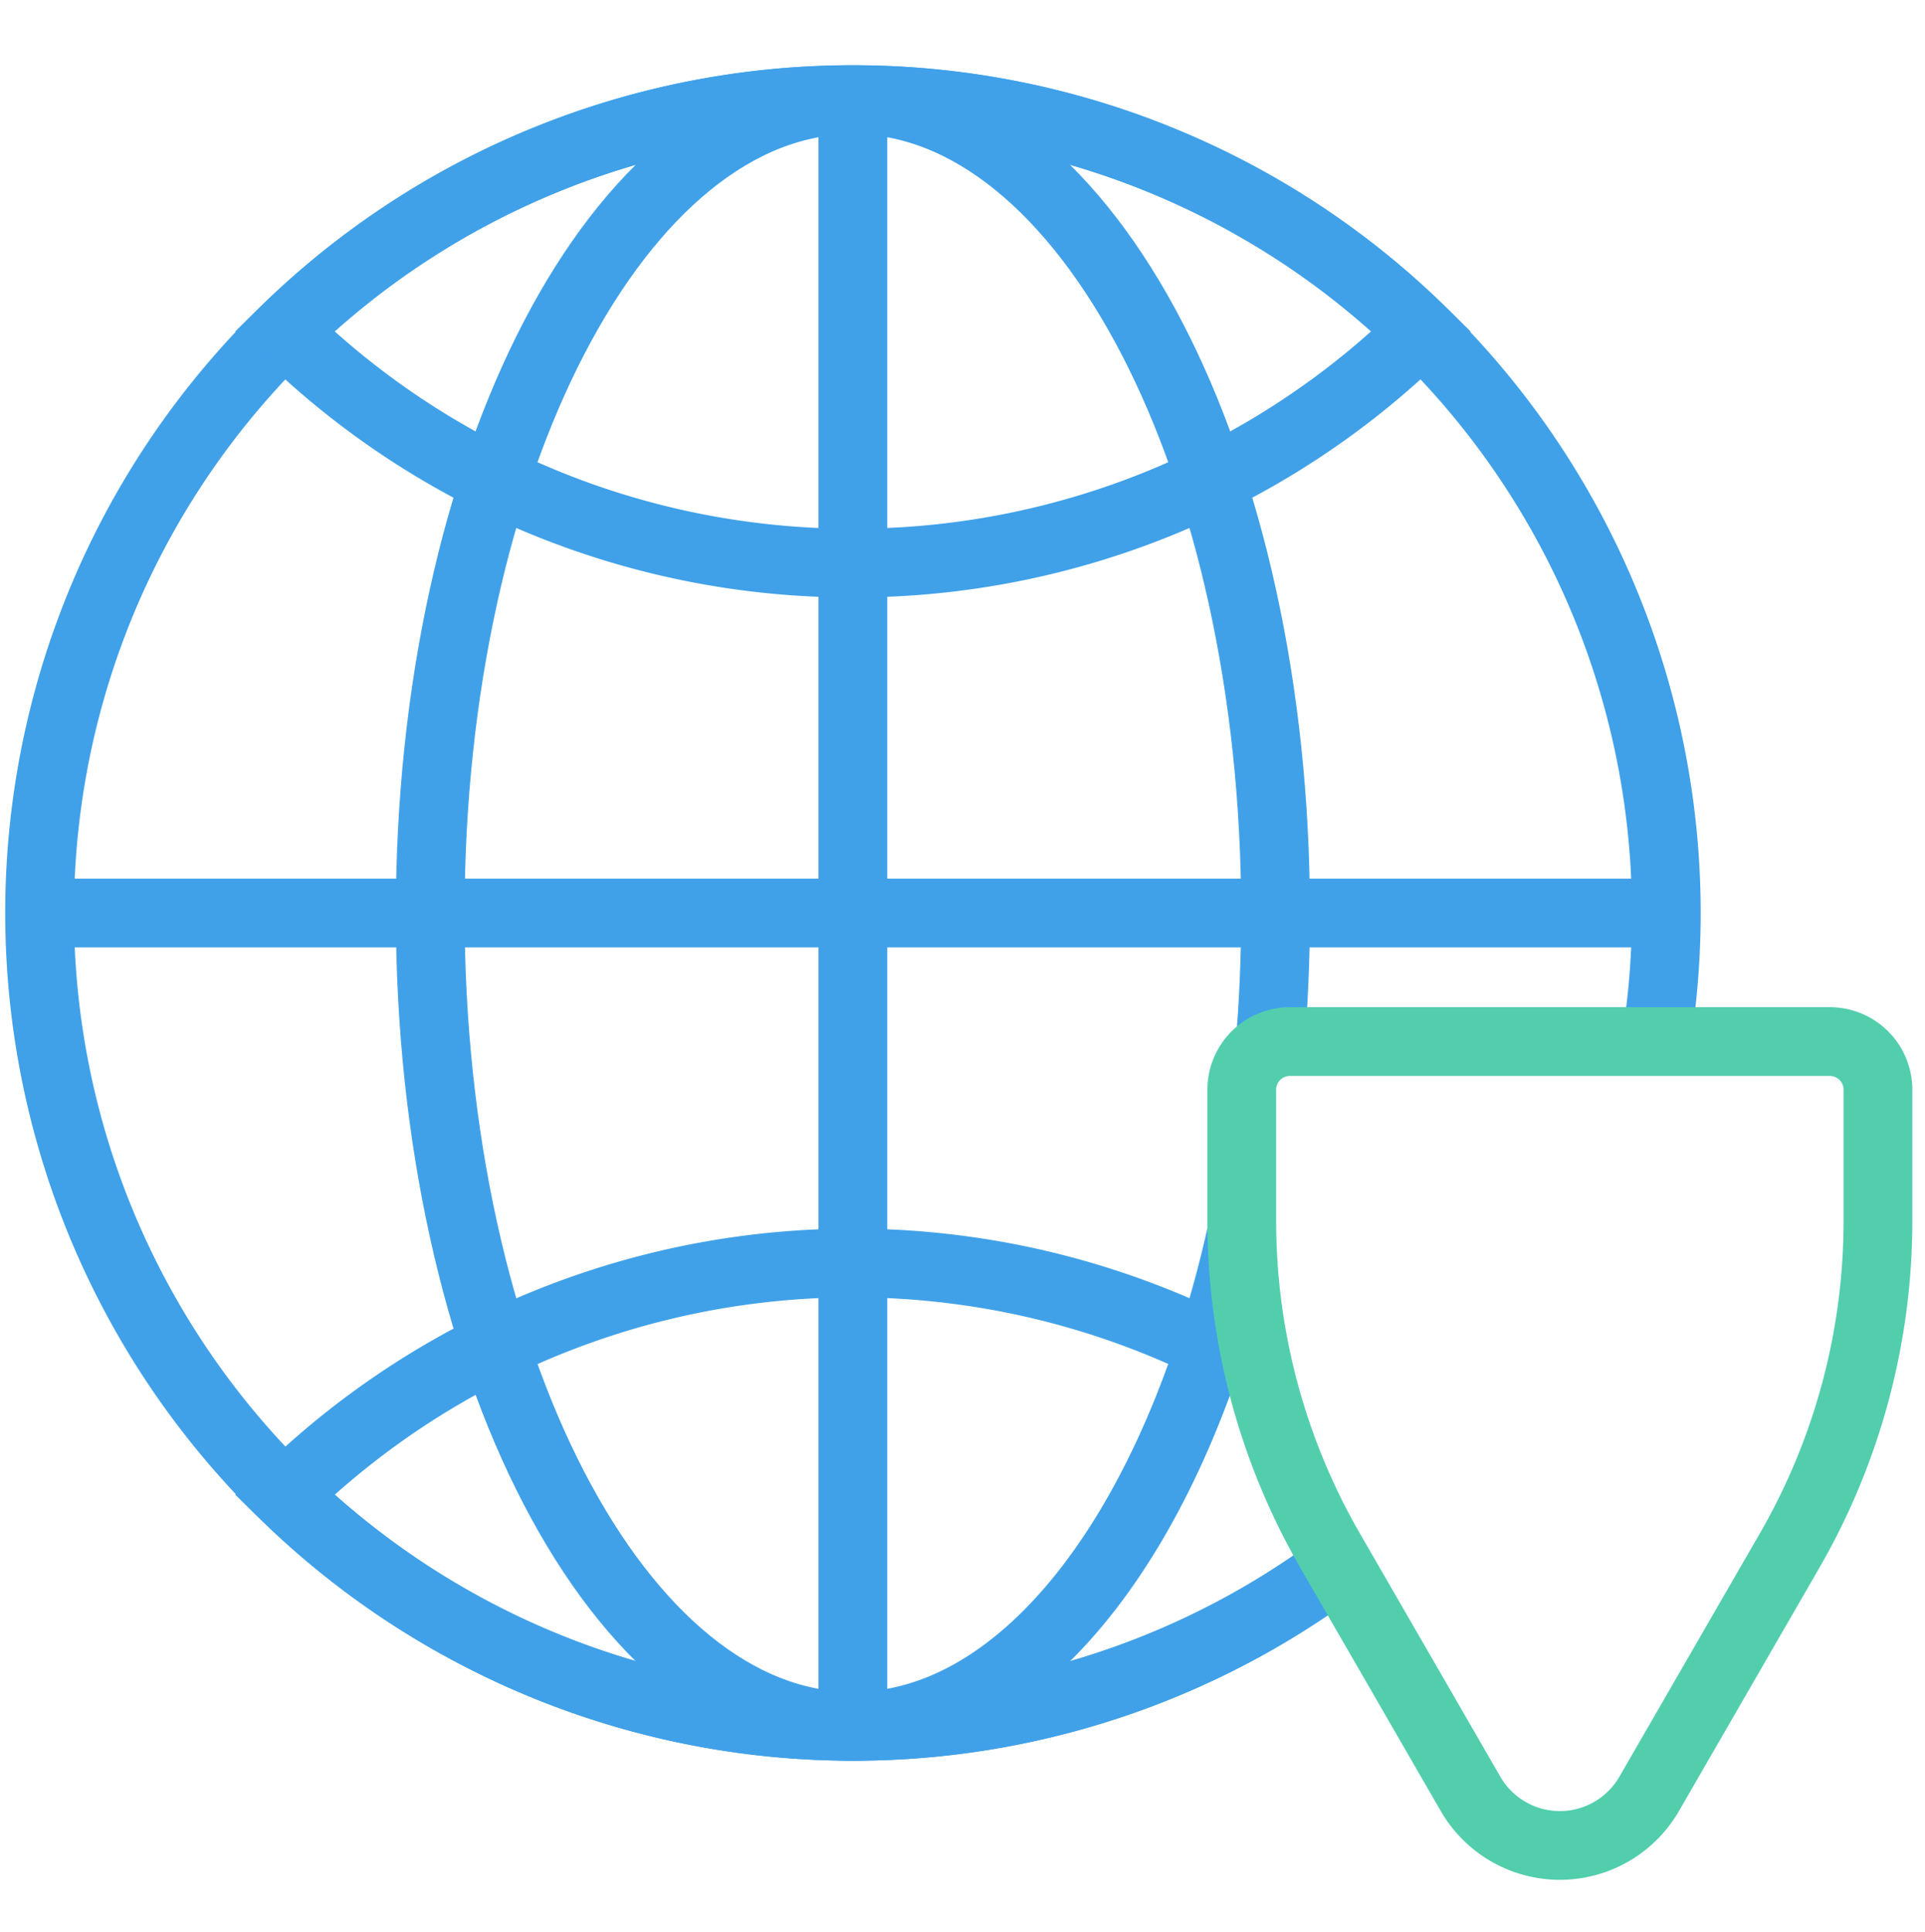 <svg id="Layer_1" data-name="Layer 1" xmlns="http://www.w3.org/2000/svg" viewBox="0 0 280 281"><path d="M240.811,151.944a118.306,118.306,0,1,0-116.755,99.152,117.773,117.773,0,0,0,70.132-23.021" style="fill:none;stroke:#40a1e9;stroke-width:10px"/><path d="M184.714,152.163c.539-6.301.82-12.769.82-19.363,0-65.333-27.525-118.296-61.478-118.296-33.953,0-61.478,52.963-61.478,118.296,0,65.333,27.525,118.296,61.478,118.296,25.332,0,47.086-29.482,56.5-71.588" style="fill:none;stroke:#40a1e9;stroke-width:10px"/><path d="M183.765,199.855A118.349,118.349,0,0,0,41.371,217.399,118.313,118.313,0,0,0,195.02,227.457" style="fill:none;stroke:#40a1e9;stroke-width:10px"/><path d="M206.742,48.201l3.495,3.575,3.658-3.575-3.658-3.575Zm-165.373.001L37.874,44.626l-3.658,3.575,3.658,3.575ZM203.247,44.626a112.912,112.912,0,0,1-79.192,32.273v10a122.91,122.91,0,0,0,86.182-35.122ZM124.055,76.899A112.911,112.911,0,0,1,44.864,44.626l-6.99,7.151a122.911,122.911,0,0,0,86.181,35.122ZM44.864,51.777A112.911,112.911,0,0,1,124.056,19.504v-10A122.911,122.911,0,0,0,37.874,44.626ZM124.056,19.504a112.911,112.911,0,0,1,79.191,32.273l6.99-7.151A122.91,122.91,0,0,0,124.056,9.504Z" style="fill:#40a1e9"/><path d="M3.842,132.8H242.896" style="fill:none;stroke:#40a1e9;stroke-width:10px"/><path d="M124.057,252.327V13.273" style="fill:none;stroke:#40a1e9;stroke-width:10px"/><path d="M187.621,151.497h78.535a7,7,0,0,1,7,7v19.06a95.997,95.997,0,0,1-12.862,48l-20.415,35.361a15,15,0,0,1-25.981,0l-20.415-35.361a95.997,95.997,0,0,1-12.862-48v-19.06A7,7,0,0,1,187.621,151.497Z" style="fill:none;stroke:#52cead;stroke-linejoin:round;stroke-width:10px"/></svg>